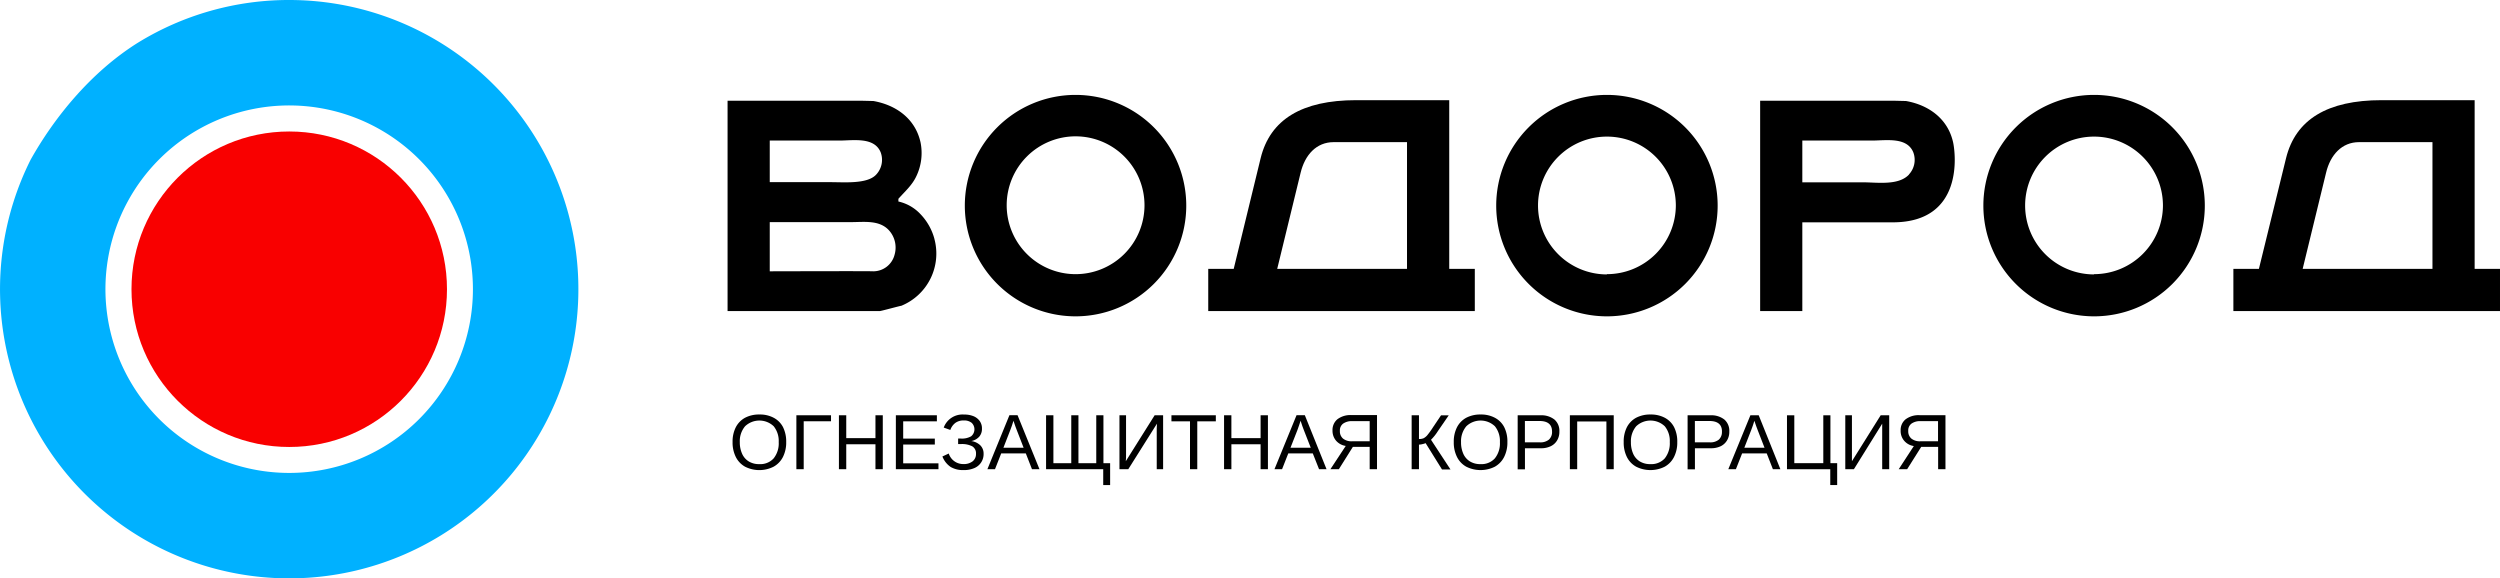 <?xml version="1.0" encoding="UTF-8"?> <svg xmlns="http://www.w3.org/2000/svg" viewBox="0 0 474.18 109.71"> <defs> <style>.cls-1{fill:#00b1ff;}.cls-2{fill:#f90000;}</style> </defs> <g id="Layer_2" data-name="Layer 2"> <g id="Layer_1-2" data-name="Layer 1"> <path d="M177.22,45.26a10.81,10.81,0,0,0-2.65-4.66,8.14,8.14,0,0,0-4.17-2.38v-.51c1.24-1.4,2.6-2.56,3.41-4.3A10.21,10.21,0,0,0,174.6,27c-1-4.5-4.64-7.08-8.94-7.84l-2.06-.05H138V59h28.86v0c0,.07,3.89-1,4.09-1a10.7,10.7,0,0,0,6.28-12.68ZM146,26.66h13.24c2.59,0,6.61-.74,7.81,2.26a4.09,4.09,0,0,1-.83,4.16c-1.66,1.87-6.06,1.47-8.74,1.47H146Zm23.86,20.58a4.9,4.9,0,0,1-.18,1.06,4.17,4.17,0,0,1-4.07,3.16c-1.1-.06-17.28,0-19.61,0V42.13h15.45c2.43,0,5.3-.44,7.13,1.52A4.87,4.87,0,0,1,169.86,47.24Z"></path> <path d="M204,18a21,21,0,1,0,21,21A21,21,0,0,0,204,18ZM204,52A13.07,13.07,0,1,1,217.08,39,13.07,13.07,0,0,1,204,52Z"></path> <path d="M304.79,18a21,21,0,1,0,21,21A21,21,0,0,0,304.79,18Zm0,34.05A13.07,13.07,0,1,1,317.86,39,13.07,13.07,0,0,1,304.79,52Z"></path> <path d="M397.19,18a21,21,0,1,0,21,21A21,21,0,0,0,397.19,18Zm0,34.05A13.07,13.07,0,1,1,410.25,39,13.07,13.07,0,0,1,397.19,52Z"></path> <path d="M370.45,27c-1-4.5-4.64-7.08-8.93-7.84l-2.07-.05h-25.6V59h8V48.17h0v-6H357.3l1.82,0C372.51,42.1,370.92,29.12,370.45,27Zm-8.37,6.11c-2,2.13-6.06,1.47-8.75,1.47H341.85V26.66h13.24c2.6,0,6.62-.74,7.82,2.26A4.06,4.06,0,0,1,362.08,33.08Z"></path> <path d="M274.88,51v-32H257.22q-15.41,0-18.11,11L234,51h-4.83v8h50.56V51ZM246.69,32.77c.82-3.4,3-5.81,6.26-5.81h13.92V51H242.25C243.11,47.49,246.69,32.78,246.69,32.77Z"></path> <path d="M469.37,51v-32H451.71q-15.4,0-18.11,11l-5.15,21h-4.84v8h50.57V51ZM441.19,32.77c.81-3.4,3-5.81,6.25-5.81h13.93V51H436.75C437.61,47.49,441.19,32.78,441.19,32.77Z"></path> <path d="M149.12,83.85a6.09,6.09,0,0,1-.62,2.83,4.37,4.37,0,0,1-1.77,1.84,6,6,0,0,1-5.41,0,4.3,4.3,0,0,1-1.75-1.83,6.13,6.13,0,0,1-.62-2.84,6,6,0,0,1,.61-2.81,4.28,4.28,0,0,1,1.75-1.8,5.65,5.65,0,0,1,2.73-.62,5.51,5.51,0,0,1,2.71.62A4.2,4.2,0,0,1,148.51,81,6.13,6.13,0,0,1,149.12,83.85Zm-1.42,0a4.45,4.45,0,0,0-.95-3,3.94,3.94,0,0,0-5.43,0,4.38,4.38,0,0,0-1,3,5.26,5.26,0,0,0,.44,2.22,3.25,3.25,0,0,0,1.26,1.45,3.66,3.66,0,0,0,2,.51,3.4,3.4,0,0,0,2.72-1.09A4.54,4.54,0,0,0,147.7,83.85Z"></path> <path d="M152.44,79.9V89h-1.39V78.76h6.57V79.9Z"></path> <path d="M160.51,84.27V89h-1.39V78.77h1.39V83.1h5.54V78.77h1.39V89h-1.39V84.27Z"></path> <path d="M178,87.88V89h-8.08V78.77h7.78v1.14h-6.39v3.28h6v1.12h-6v3.57Z"></path> <path d="M182.77,89.16a4.62,4.62,0,0,1-2.44-.58,4.22,4.22,0,0,1-1.58-2l1.2-.56a2.88,2.88,0,0,0,2.77,2,2.71,2.71,0,0,0,1.76-.52,1.75,1.75,0,0,0,.64-1.44,1.53,1.53,0,0,0-.7-1.4,4.23,4.23,0,0,0-2.17-.43h-.52V83.18h.52a3.48,3.48,0,0,0,1.95-.43,1.71,1.71,0,0,0,.1-2.55,2.27,2.27,0,0,0-1.51-.45,2.61,2.61,0,0,0-1.54.43,2.84,2.84,0,0,0-1,1.37L179,81.1a3.79,3.79,0,0,1,3.88-2.47,4.47,4.47,0,0,1,1.79.32,2.73,2.73,0,0,1,1.17.93,2.4,2.4,0,0,1,.41,1.42,2.24,2.24,0,0,1-.52,1.53,2.74,2.74,0,0,1-1.51.83,3,3,0,0,1,1.72.81,2.19,2.19,0,0,1,.62,1.59,2.86,2.86,0,0,1-1.75,2.72A4.89,4.89,0,0,1,182.77,89.16Z"></path> <path d="M189.9,86l-1.18,3h-1.44l4.18-10.25H193L197.16,89h-1.42l-1.17-3Zm2.33-6.2c-.08.27-.18.57-.29.9s-.22.63-.32.88l-1.3,3.34h3.83l-1.31-3.38q-.1-.25-.27-.72C192.46,80.53,192.35,80.19,192.23,79.82Z"></path> <path d="M198.41,89V78.77h1.39v9.08h3.39V78.77h1.36v9.08h3.38V78.77h1.36v9.08h1.27V92h-1.31V89Z"></path> <path d="M219.44,80.36,214,89h-1.67V78.77h1.25v6.72c0,.28,0,.58,0,.91s0,.69-.05,1.08L219,78.77h1.61V89H219.4V82.21c0-.3,0-.6,0-.91S219.42,80.68,219.44,80.36Z"></path> <path d="M227.09,79.91V89h-1.38V79.91h-3.52V78.77h8.42v1.14Z"></path> <path d="M233.56,84.27V89h-1.39V78.77h1.39V83.1h5.54V78.77h1.39V89H239.1V84.27Z"></path> <path d="M244.35,86l-1.18,3h-1.44l4.19-10.25h1.57L251.61,89h-1.42L249,86Zm2.34-6.2c-.09.27-.18.57-.3.9s-.22.63-.31.88l-1.31,3.34h3.84l-1.32-3.38q-.1-.25-.27-.72T246.69,79.82Z"></path> <path d="M256.6,84.76,253.94,89h-1.6l2.91-4.42a3,3,0,0,1-1.84-1,2.88,2.88,0,0,1-.67-1.92,2.64,2.64,0,0,1,.94-2.15,4.1,4.1,0,0,1,2.68-.78h4.82V89h-1.39V84.76Zm-2.46-3a1.78,1.78,0,0,0,.6,1.43,2.56,2.56,0,0,0,1.7.51h3.35V79.88H256.5a2.83,2.83,0,0,0-1.75.47A1.61,1.61,0,0,0,254.14,81.72Z"></path> <path d="M269.14,84.33V89h-1.39V78.77h1.39v4.5a2.14,2.14,0,0,0,.88-.15,2.41,2.41,0,0,0,.68-.55A16.34,16.34,0,0,0,271.83,81l1.49-2.22h1.46l-2.06,3a9,9,0,0,1-1.3,1.63l3.7,5.64h-1.61l-3.11-5a2.69,2.69,0,0,1-.58.18A2.66,2.66,0,0,1,269.14,84.33Z"></path> <path d="M285.91,83.85a6.09,6.09,0,0,1-.62,2.83,4.4,4.4,0,0,1-1.76,1.84,6.06,6.06,0,0,1-5.42,0,4.3,4.3,0,0,1-1.75-1.83,6.13,6.13,0,0,1-.62-2.84,6,6,0,0,1,.61-2.81,4.28,4.28,0,0,1,1.75-1.8,5.69,5.69,0,0,1,2.74-.62,5.5,5.5,0,0,1,2.7.62A4.2,4.2,0,0,1,285.3,81,6,6,0,0,1,285.91,83.85Zm-1.42,0a4.45,4.45,0,0,0-.95-3,3.93,3.93,0,0,0-5.42,0,4.38,4.38,0,0,0-1,3,5.27,5.27,0,0,0,.43,2.22,3.25,3.25,0,0,0,1.26,1.45,3.66,3.66,0,0,0,2,.51,3.4,3.4,0,0,0,2.72-1.09A4.54,4.54,0,0,0,284.49,83.85Z"></path> <path d="M295.77,81.85a3.13,3.13,0,0,1-.43,1.68,2.8,2.8,0,0,1-1.22,1.11,4.18,4.18,0,0,1-1.88.38h-3v4h-1.38V78.77h4.31a4,4,0,0,1,2.67.81A2.82,2.82,0,0,1,295.77,81.85Zm-1.39,0c0-1.33-.8-2-2.39-2h-2.76v4.05h2.82a2.51,2.51,0,0,0,1.74-.52A1.93,1.93,0,0,0,294.38,81.87Z"></path> <path d="M299.15,79.94V89h-1.39V78.77h8.32V89h-1.39V79.94Z"></path> <path d="M318.13,83.85a6,6,0,0,1-.62,2.83,4.34,4.34,0,0,1-1.76,1.84,6.06,6.06,0,0,1-5.42,0,4.3,4.3,0,0,1-1.75-1.83,6.13,6.13,0,0,1-.61-2.84,6,6,0,0,1,.6-2.81,4.28,4.28,0,0,1,1.75-1.8,5.69,5.69,0,0,1,2.74-.62,5.54,5.54,0,0,1,2.71.62A4.23,4.23,0,0,1,317.52,81,6,6,0,0,1,318.13,83.85Zm-1.42,0a4.4,4.4,0,0,0-.95-3,3.93,3.93,0,0,0-5.42,0,4.38,4.38,0,0,0-1,3,5.27,5.27,0,0,0,.43,2.22,3.25,3.25,0,0,0,1.26,1.45,3.68,3.68,0,0,0,2,.51,3.43,3.43,0,0,0,2.73-1.09A4.58,4.58,0,0,0,316.71,83.85Z"></path> <path d="M328,81.85a3.13,3.13,0,0,1-.43,1.68,2.83,2.83,0,0,1-1.21,1.11,4.24,4.24,0,0,1-1.88.38h-3v4h-1.39V78.77h4.31a4,4,0,0,1,2.67.81A2.82,2.82,0,0,1,328,81.85Zm-1.39,0c0-1.33-.8-2-2.39-2h-2.75v4.05h2.81a2.5,2.5,0,0,0,1.74-.52A1.93,1.93,0,0,0,326.6,81.87Z"></path> <path d="M330.43,86l-1.18,3h-1.44L332,78.77h1.58L337.69,89h-1.42l-1.17-3Zm2.33-6.2c-.08.27-.18.57-.29.9s-.22.63-.32.88l-1.3,3.34h3.83l-1.31-3.38q-.11-.25-.27-.72C333,80.53,332.88,80.19,332.76,79.82Z"></path> <path d="M338.94,89V78.77h1.39v9.08h5.5V78.77h1.35v9.08h1.28V92h-1.31V89Z"></path> <path d="M357,80.36,351.63,89H350V78.77h1.26v6.72c0,.28,0,.58,0,.91s0,.69,0,1.08l5.45-8.71h1.62V89H357V82.21c0-.3,0-.6,0-.91S357,80.68,357,80.36Z"></path> <path d="M364.4,84.76,361.73,89h-1.6L363,84.6a2.94,2.94,0,0,1-1.83-1,2.83,2.83,0,0,1-.67-1.92,2.61,2.61,0,0,1,.94-2.15,4.1,4.1,0,0,1,2.68-.78H369V89h-1.39V84.76Zm-2.46-3a1.78,1.78,0,0,0,.6,1.43,2.54,2.54,0,0,0,1.7.51h3.35V79.88h-3.3a2.8,2.8,0,0,0-1.74.47A1.61,1.61,0,0,0,361.94,81.72Z"></path> <path class="cls-1" d="M54.86,0a54.66,54.66,0,0,0-28.7,8.1c-9.11,5.71-16,14.43-20.35,22.19A54.85,54.85,0,1,0,54.86,0Zm0,89.7A34.85,34.85,0,1,1,89.7,54.86,34.84,34.84,0,0,1,54.86,89.7Z"></path> <circle class="cls-2" cx="54.86" cy="54.86" r="29.92"></circle> </g> </g> </svg> 